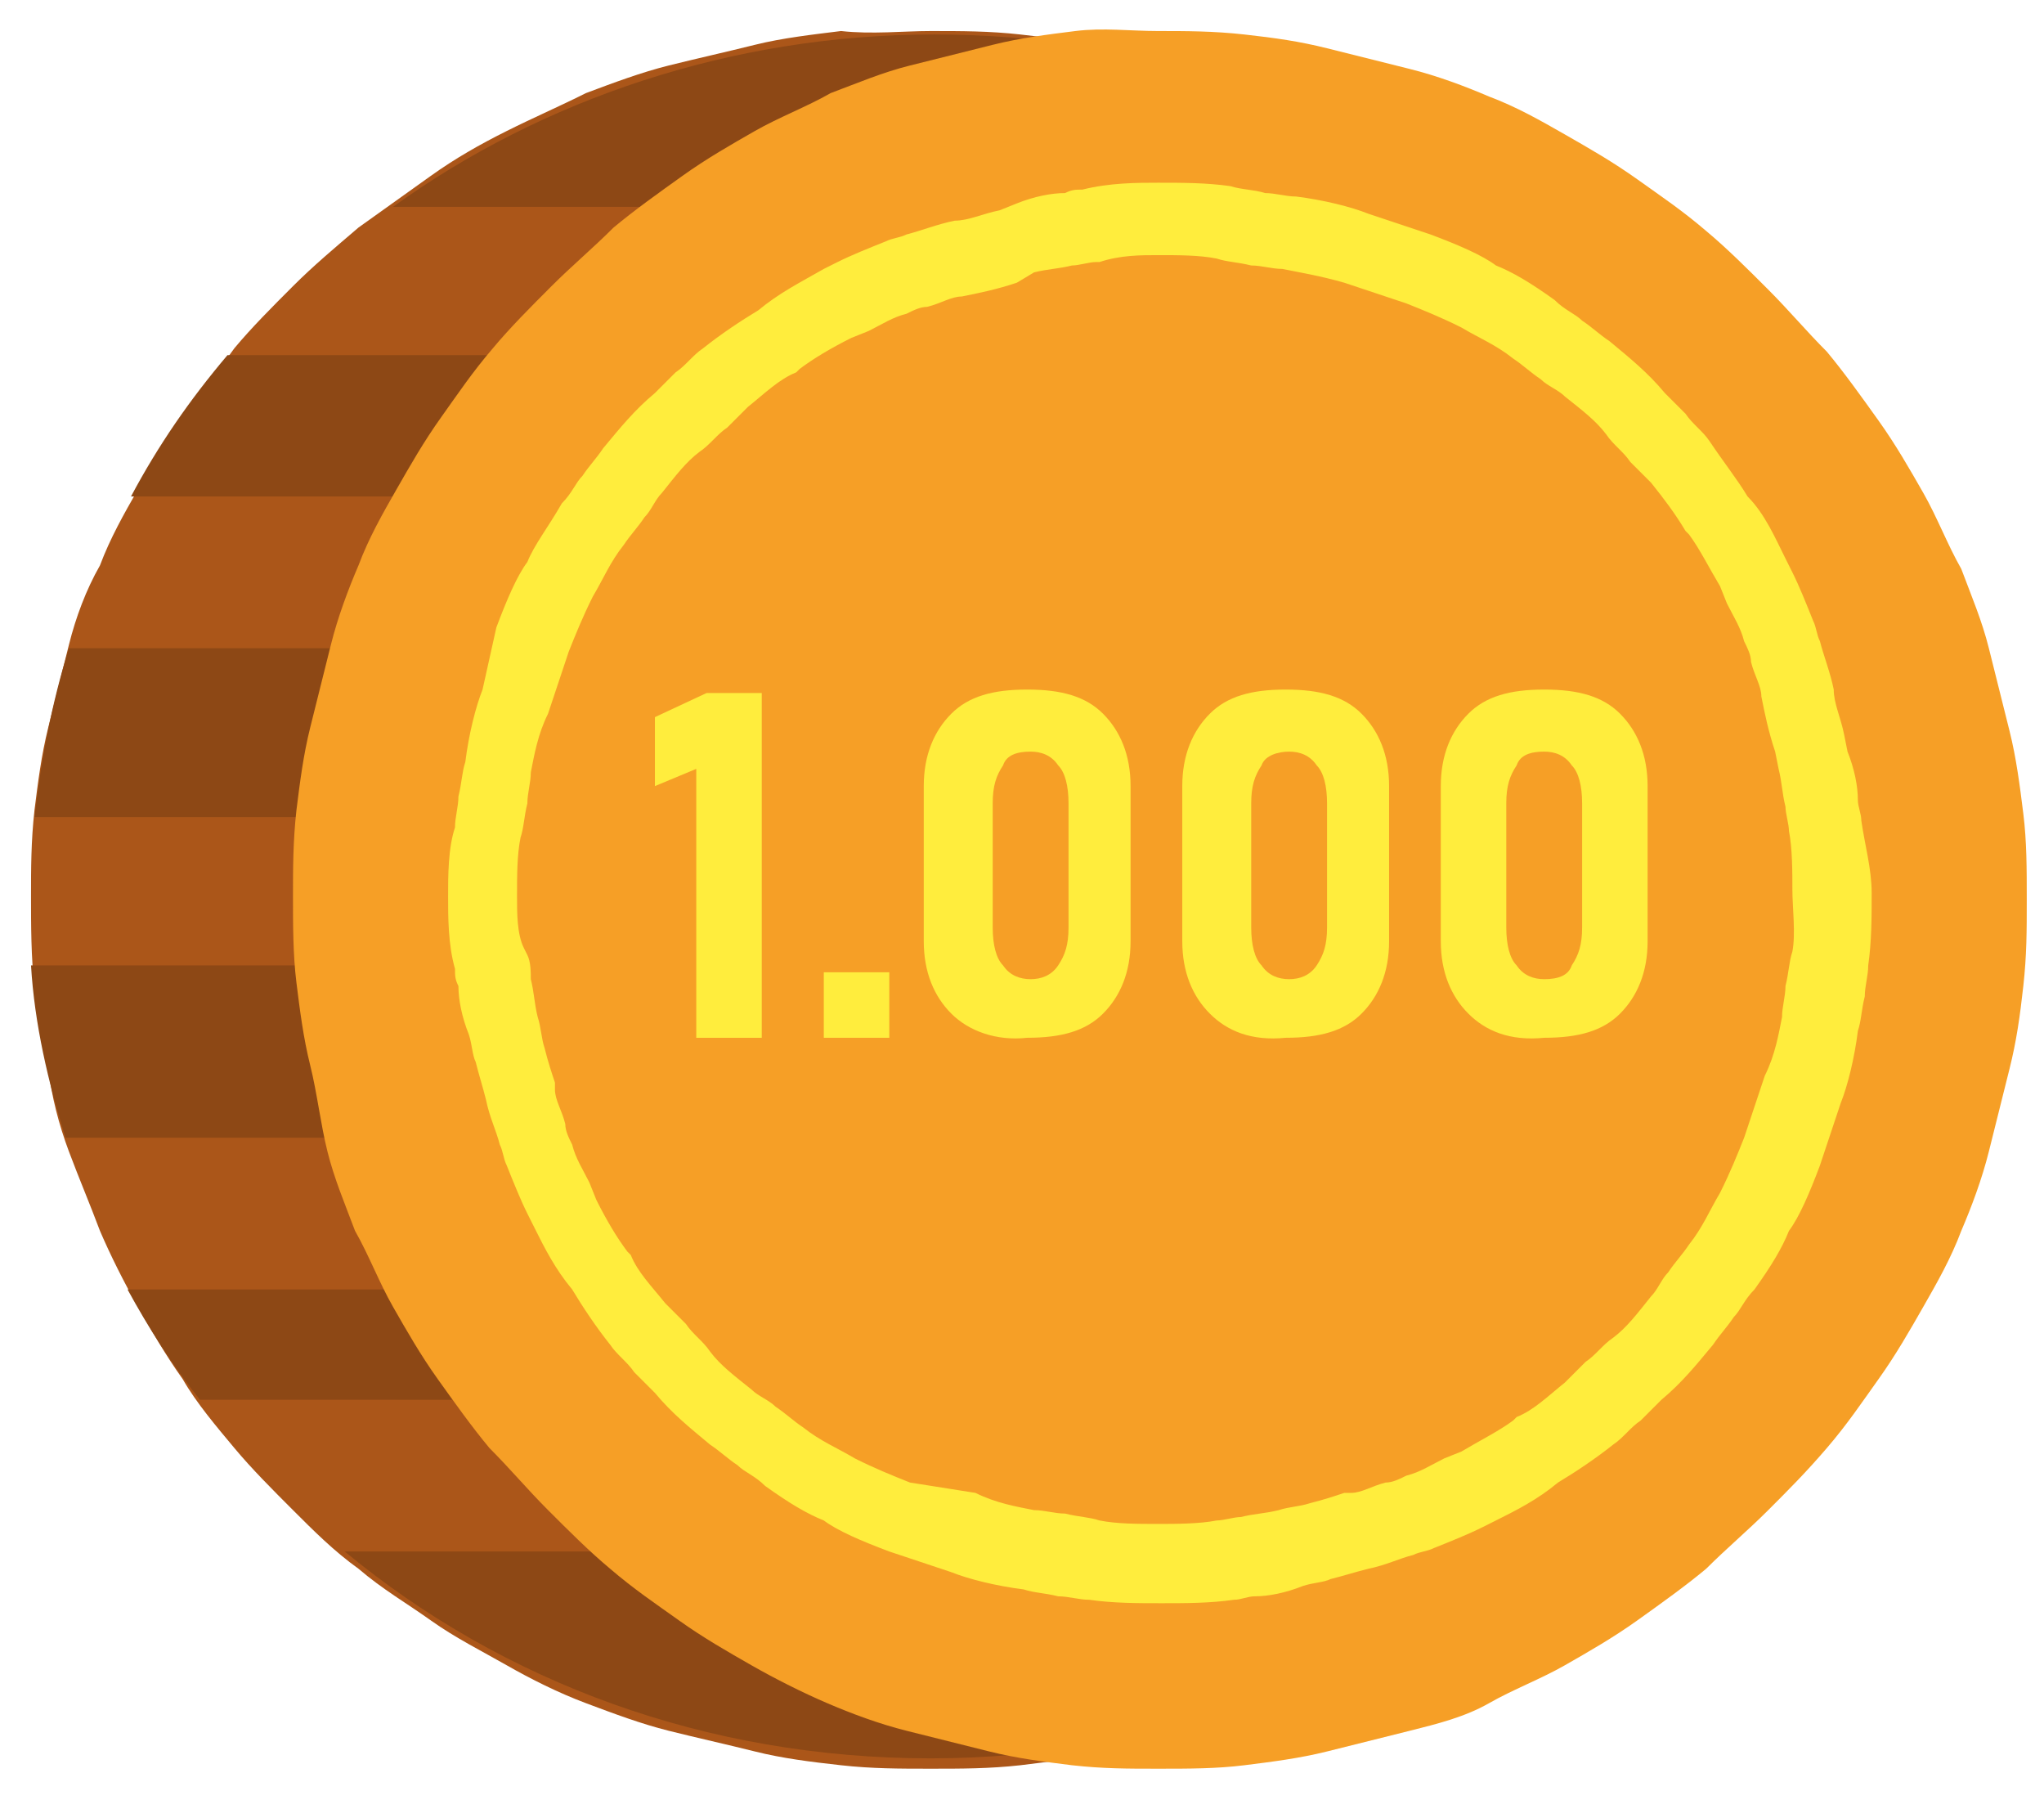<?xml version="1.0" encoding="utf-8"?>
<!-- Generator: Adobe Illustrator 26.2.1, SVG Export Plug-In . SVG Version: 6.00 Build 0)  -->
<!DOCTYPE svg PUBLIC "-//W3C//DTD SVG 1.1//EN" "http://www.w3.org/Graphics/SVG/1.1/DTD/svg11.dtd">
<svg version="1.1" id="Capa_1" xmlns:x="http://ns.adobe.com/Extensibility/1.0/" xmlns:i="http://ns.adobe.com/AdobeIllustrator/10.0/" xmlns:graph="http://ns.adobe.com/Graphs/1.0/"
	 xmlns="http://www.w3.org/2000/svg" xmlns:xlink="http://www.w3.org/1999/xlink" x="0px" y="0px" viewBox="0 0 59.3 52.2"
	 style="enable-background:new 0 0 59.3 52.2;" xml:space="preserve">
<style type="text/css">
	.st0{fill:#AB5619;}
	.st1{fill:#8D4815;}
	.st2{fill:#F69F26;}
	.st3{fill:#FFED3D;}
</style>
<g>
	<path class="st0" d="M27,0.9c0.9,0,1.7,0,2.6,0.1s1.7,0.2,2.5,0.4C33,1.6,33.8,1.8,34.6,2s1.6,0.5,2.4,0.8c0.8,0.3,1.6,0.7,2.3,1.1
		c0.8,0.4,1.5,0.8,2.2,1.3s1.4,0.9,2.1,1.5c0.7,0.5,1.3,1.1,1.9,1.7c0.6,0.6,1.2,1.2,1.7,1.8s1.1,1.3,1.5,2c0.5,0.7,0.9,1.4,1.3,2.1
		c0.4,0.7,0.8,1.5,1.1,2.2c0.3,0.8,0.6,1.5,0.9,2.3c0.2,0.8,0.5,1.6,0.6,2.4c0.2,0.8,0.3,1.6,0.4,2.4c0.1,0.8,0.1,1.6,0.1,2.5
		s0,1.6-0.1,2.5s-0.2,1.6-0.4,2.4s-0.4,1.6-0.6,2.4c-0.2,0.8-0.5,1.6-0.9,2.3c-0.3,0.8-0.7,1.5-1.1,2.2s-0.8,1.4-1.3,2.1
		c-0.5,0.7-1,1.3-1.5,2s-1.1,1.2-1.7,1.8c-0.6,0.6-1.2,1.1-1.9,1.7c-0.7,0.5-1.4,1-2.1,1.5c-0.7,0.5-1.4,0.9-2.2,1.3
		c-0.8,0.4-1.5,0.7-2.3,1.1s-1.6,0.6-2.4,0.8c-0.8,0.2-1.7,0.4-2.5,0.6c-0.8,0.2-1.7,0.3-2.5,0.4c-0.9,0.1-1.7,0.1-2.6,0.1
		s-1.7,0-2.6-0.1s-1.7-0.2-2.5-0.4s-1.7-0.4-2.5-0.6c-0.8-0.2-1.6-0.5-2.4-0.8s-1.6-0.7-2.3-1.1s-1.5-0.8-2.2-1.3s-1.4-0.9-2.1-1.5
		c-0.7-0.5-1.3-1.1-1.9-1.7c-0.6-0.6-1.2-1.2-1.7-1.8s-1.1-1.3-1.5-2c-0.5-0.7-0.9-1.4-1.3-2.1s-0.8-1.5-1.1-2.2
		c-0.3-0.8-0.6-1.5-0.9-2.3S1.5,31.8,1.4,31c-0.2-0.8-0.3-1.6-0.4-2.4S0.9,26.8,0.9,26s0-1.6,0.1-2.5c0.1-0.8,0.2-1.6,0.4-2.4
		s0.4-1.6,0.6-2.4s0.5-1.6,0.9-2.3c0.3-0.8,0.7-1.5,1.1-2.2s0.8-1.4,1.3-2.1s1-1.3,1.5-2c0.5-0.6,1.1-1.2,1.7-1.8
		c0.6-0.6,1.2-1.1,1.9-1.7c0.7-0.5,1.4-1,2.1-1.5s1.4-0.9,2.2-1.3s1.5-0.7,2.3-1.1c0.8-0.3,1.6-0.6,2.4-0.8s1.7-0.4,2.5-0.6
		s1.7-0.3,2.5-0.4C25.3,1,26.2,0.9,27,0.9z"/>
	<path class="st1" d="M6.6,10.3c-1.1,1.3-2,2.6-2.8,4.1h46.4c-0.8-1.4-1.7-2.8-2.8-4.1C47.4,10.3,6.6,10.3,6.6,10.3z"/>
	<path class="st1" d="M42.8,6C38.4,2.8,33,1,27.1,1S15.7,2.9,11.4,6H42.8z"/>
	<path class="st1" d="M2,18.8c-0.5,1.6-0.8,3.2-1,4.9h52.1c-0.2-1.7-0.5-3.3-1-4.9H2z"/>
	<path class="st1" d="M48.3,40.6c0.8-1,1.5-2.1,2.1-3.2H3.7c0.6,1.1,1.3,2.2,2.1,3.2H48.3z"/>
	<path class="st1" d="M10,45c4.6,3.8,10.5,6,17,6s12.5-2.3,17-6H10z"/>
	<path class="st1" d="M52.1,33c0.5-1.6,0.8-3.3,1-5H0.9c0.1,1.7,0.5,3.4,1,5H52.1z"/>
	<path class="st2" d="M33.6,0.9c0.8,0,1.6,0,2.5,0.1s1.6,0.2,2.4,0.4c0.8,0.2,1.6,0.4,2.4,0.6c0.8,0.2,1.6,0.5,2.3,0.8
		c0.8,0.3,1.5,0.7,2.2,1.1s1.4,0.8,2.1,1.3c0.7,0.5,1.3,0.9,2,1.5c0.6,0.5,1.2,1.1,1.8,1.7c0.6,0.6,1.1,1.2,1.7,1.8
		c0.5,0.6,1,1.3,1.5,2s0.9,1.4,1.3,2.1c0.4,0.7,0.7,1.5,1.1,2.2c0.3,0.8,0.6,1.5,0.8,2.3s0.4,1.6,0.6,2.4c0.2,0.8,0.3,1.6,0.4,2.4
		c0.1,0.8,0.1,1.6,0.1,2.5s0,1.6-0.1,2.5s-0.2,1.6-0.4,2.4s-0.4,1.6-0.6,2.4c-0.2,0.8-0.5,1.6-0.8,2.3c-0.3,0.8-0.7,1.5-1.1,2.2
		c-0.4,0.7-0.8,1.4-1.3,2.1c-0.5,0.7-0.9,1.3-1.5,2s-1.1,1.2-1.7,1.8c-0.6,0.6-1.2,1.1-1.8,1.7c-0.6,0.5-1.3,1-2,1.5
		s-1.4,0.9-2.1,1.3s-1.5,0.7-2.2,1.1s-1.5,0.6-2.3,0.8s-1.6,0.4-2.4,0.6c-0.8,0.2-1.6,0.3-2.4,0.4c-0.8,0.1-1.6,0.1-2.5,0.1
		s-1.6,0-2.5-0.1c-0.8-0.1-1.6-0.2-2.4-0.4s-1.6-0.4-2.4-0.6s-1.6-0.5-2.3-0.8s-1.5-0.7-2.2-1.1c-0.7-0.4-1.4-0.8-2.1-1.3
		s-1.3-0.9-2-1.5c-0.6-0.5-1.2-1.1-1.8-1.7s-1.1-1.2-1.7-1.8c-0.5-0.6-1-1.3-1.5-2s-0.9-1.4-1.3-2.1s-0.7-1.5-1.1-2.2
		c-0.3-0.8-0.6-1.5-0.8-2.3S9.2,31.7,9,30.9c-0.2-0.8-0.3-1.6-0.4-2.4S8.5,26.8,8.5,26s0-1.6,0.1-2.5c0.1-0.8,0.2-1.6,0.4-2.4
		s0.4-1.6,0.6-2.4c0.2-0.8,0.5-1.6,0.8-2.3c0.3-0.8,0.7-1.5,1.1-2.2c0.4-0.7,0.8-1.4,1.3-2.1s0.9-1.3,1.5-2c0.5-0.6,1.1-1.2,1.7-1.8
		c0.6-0.6,1.2-1.1,1.8-1.7c0.6-0.5,1.3-1,2-1.5s1.4-0.9,2.1-1.3s1.5-0.7,2.2-1.1c0.8-0.3,1.5-0.6,2.3-0.8s1.6-0.4,2.4-0.6
		s1.6-0.3,2.4-0.4S32.8,0.9,33.6,0.9z"/>
	<g>
		<path class="st3" d="M54,23.8c0-0.2-0.1-0.4-0.1-0.6c0-0.4-0.1-0.9-0.3-1.4l-0.1-0.5c-0.1-0.5-0.3-0.9-0.3-1.3
			c-0.1-0.5-0.3-1-0.4-1.4c-0.1-0.2-0.1-0.4-0.2-0.6c-0.2-0.5-0.4-1-0.6-1.4l-0.2-0.4c-0.3-0.6-0.6-1.3-1.1-1.8
			c-0.3-0.5-0.7-1-1.1-1.6c-0.2-0.3-0.5-0.5-0.7-0.8c-0.2-0.2-0.4-0.4-0.6-0.6c-0.5-0.6-1-1-1.6-1.5c-0.3-0.2-0.5-0.4-0.8-0.6
			c-0.2-0.2-0.5-0.3-0.8-0.6c-0.7-0.5-1.2-0.8-1.7-1c-0.4-0.3-1.1-0.6-1.9-0.9l-1.8-0.6c-0.5-0.2-1.3-0.4-2.1-0.5
			c-0.3,0-0.6-0.1-0.9-0.1c-0.3-0.1-0.7-0.1-1-0.2c-0.7-0.1-1.4-0.1-2.1-0.1c-0.6,0-1.4,0-2.2,0.2c-0.2,0-0.3,0-0.5,0.1
			c-0.4,0-0.9,0.1-1.4,0.3L29,6.1c-0.5,0.1-0.9,0.3-1.3,0.3c-0.5,0.1-1,0.3-1.4,0.4c-0.2,0.1-0.4,0.1-0.6,0.2
			c-0.5,0.2-1,0.4-1.4,0.6l-0.4,0.2C23.2,8.2,22.6,8.5,22,9c-0.5,0.3-1.1,0.7-1.6,1.1c-0.3,0.2-0.5,0.5-0.8,0.7
			c-0.2,0.2-0.4,0.4-0.6,0.6c-0.6,0.5-1,1-1.5,1.6c-0.2,0.3-0.4,0.5-0.6,0.8c-0.2,0.2-0.3,0.5-0.6,0.8c-0.4,0.7-0.8,1.2-1,1.7
			c-0.3,0.4-0.6,1.1-0.9,1.9L14,20c-0.2,0.5-0.4,1.3-0.5,2.1c-0.1,0.3-0.1,0.6-0.2,1c0,0.3-0.1,0.6-0.1,0.9C13,24.6,13,25.4,13,26
			c0,0.6,0,1.4,0.2,2.1c0,0.2,0,0.3,0.1,0.5c0,0.4,0.1,0.9,0.3,1.4c0.1,0.3,0.1,0.6,0.2,0.8c0.1,0.4,0.2,0.7,0.3,1.1
			c0.1,0.5,0.3,0.9,0.4,1.3c0.1,0.2,0.1,0.4,0.2,0.6c0.2,0.5,0.4,1,0.6,1.4l0.2,0.4c0.3,0.6,0.6,1.2,1.1,1.8
			c0.3,0.5,0.7,1.1,1.1,1.6c0.2,0.3,0.5,0.5,0.7,0.8c0.2,0.2,0.4,0.4,0.6,0.6c0.5,0.6,1,1,1.6,1.5c0.3,0.2,0.5,0.4,0.8,0.6
			c0.2,0.2,0.5,0.3,0.8,0.6c0.7,0.5,1.2,0.8,1.7,1c0.4,0.3,1.1,0.6,1.9,0.9l1.8,0.6c0.5,0.2,1.3,0.4,2.1,0.5c0.3,0.1,0.6,0.1,1,0.2
			c0.3,0,0.6,0.1,0.9,0.1c0.7,0.1,1.4,0.1,2.1,0.1s1.4,0,2.1-0.1c0.2,0,0.4-0.1,0.6-0.1c0.4,0,0.9-0.1,1.4-0.3
			c0.3-0.1,0.6-0.1,0.8-0.2c0.4-0.1,0.7-0.2,1.1-0.3c0.5-0.1,0.9-0.3,1.3-0.4c0.2-0.1,0.4-0.1,0.6-0.2c0.5-0.2,1-0.4,1.4-0.6
			l0.4-0.2c0.6-0.3,1.2-0.6,1.8-1.1c0.5-0.3,1.1-0.7,1.6-1.1c0.3-0.2,0.5-0.5,0.8-0.7c0.2-0.2,0.4-0.4,0.6-0.6c0.6-0.5,1-1,1.5-1.6
			c0.2-0.3,0.4-0.5,0.6-0.8c0.2-0.2,0.3-0.5,0.6-0.8c0.5-0.7,0.8-1.2,1-1.7c0.3-0.4,0.6-1.1,0.9-1.9l0.6-1.8
			c0.2-0.5,0.4-1.3,0.5-2.1c0.1-0.3,0.1-0.6,0.2-1c0-0.3,0.1-0.6,0.1-0.9c0.1-0.7,0.1-1.4,0.1-2.1S54.1,24.5,54,23.8z M52,27.6
			c-0.1,0.3-0.1,0.6-0.2,1c0,0.3-0.1,0.6-0.1,0.9c-0.1,0.5-0.2,1.1-0.5,1.7l-0.6,1.8c-0.2,0.5-0.4,1-0.7,1.6c-0.3,0.5-0.5,1-0.9,1.5
			c-0.2,0.3-0.4,0.5-0.6,0.8c-0.2,0.2-0.3,0.5-0.5,0.7c-0.4,0.5-0.7,0.9-1.1,1.2c-0.3,0.2-0.5,0.5-0.8,0.7c-0.2,0.2-0.4,0.4-0.6,0.6
			c-0.5,0.4-0.9,0.8-1.4,1l-0.1,0.1c-0.4,0.3-1,0.6-1.5,0.9l-0.5,0.2c-0.4,0.2-0.7,0.4-1.1,0.5c-0.2,0.1-0.4,0.2-0.6,0.2
			c-0.4,0.1-0.7,0.3-1,0.3l-0.2,0c-0.3,0.1-0.6,0.2-1,0.3c-0.3,0.1-0.6,0.1-0.9,0.2c-0.4,0.1-0.7,0.1-1.1,0.2
			c-0.2,0-0.5,0.1-0.7,0.1c-0.5,0.1-1.2,0.1-1.7,0.1c-0.6,0-1.2,0-1.7-0.1c-0.3-0.1-0.6-0.1-1-0.2c-0.3,0-0.6-0.1-0.9-0.1
			c-0.5-0.1-1.1-0.2-1.7-0.5L26.4,43c-0.5-0.2-1-0.4-1.6-0.7c-0.5-0.3-1-0.5-1.5-0.9c-0.3-0.2-0.5-0.4-0.8-0.6
			c-0.2-0.2-0.5-0.3-0.7-0.5c-0.5-0.4-0.9-0.7-1.2-1.1c-0.2-0.3-0.5-0.5-0.7-0.8c-0.2-0.2-0.4-0.4-0.6-0.6c-0.4-0.5-0.8-0.9-1-1.4
			l-0.1-0.1c-0.3-0.4-0.6-0.9-0.9-1.5l-0.2-0.5c-0.2-0.4-0.4-0.7-0.5-1.1c-0.1-0.2-0.2-0.4-0.2-0.6c-0.1-0.4-0.3-0.7-0.3-1l0-0.2
			c-0.1-0.3-0.2-0.6-0.3-1c-0.1-0.3-0.1-0.6-0.2-0.9c-0.1-0.4-0.1-0.7-0.2-1.1c0-0.2,0-0.5-0.1-0.7l-0.1-0.2C15,27.1,15,26.5,15,26
			c0-0.6,0-1.2,0.1-1.7c0.1-0.3,0.1-0.6,0.2-1c0-0.3,0.1-0.6,0.1-0.9c0.1-0.5,0.2-1.1,0.5-1.7l0.6-1.8c0.2-0.5,0.4-1,0.7-1.6
			c0.3-0.5,0.5-1,0.9-1.5c0.2-0.3,0.4-0.5,0.6-0.8c0.2-0.2,0.3-0.5,0.5-0.7c0.4-0.5,0.7-0.9,1.1-1.2c0.3-0.2,0.5-0.5,0.8-0.7
			c0.2-0.2,0.4-0.4,0.6-0.6c0.5-0.4,0.9-0.8,1.4-1l0.1-0.1c0.4-0.3,0.9-0.6,1.5-0.9l0.5-0.2c0.4-0.2,0.7-0.4,1.1-0.5
			c0.2-0.1,0.4-0.2,0.6-0.2c0.4-0.1,0.7-0.3,1-0.3c0.5-0.1,1-0.2,1.6-0.4L30,7.9c0.4-0.1,0.7-0.1,1.1-0.2c0.2,0,0.5-0.1,0.7-0.1
			l0.1,0c0.6-0.2,1.2-0.2,1.7-0.2c0.6,0,1.2,0,1.7,0.1c0.3,0.1,0.6,0.1,1,0.2c0.3,0,0.6,0.1,0.9,0.1C37.7,7.9,38.3,8,39,8.2l1.8,0.6
			c0.5,0.2,1,0.4,1.6,0.7c0.5,0.3,1,0.5,1.5,0.9c0.3,0.2,0.5,0.4,0.8,0.6c0.2,0.2,0.5,0.3,0.7,0.5c0.5,0.4,0.9,0.7,1.2,1.1
			c0.2,0.3,0.5,0.5,0.7,0.8c0.2,0.2,0.4,0.4,0.6,0.6c0.4,0.5,0.7,0.9,1,1.4l0.1,0.1c0.3,0.4,0.6,1,0.9,1.5l0.2,0.5
			c0.2,0.4,0.4,0.7,0.5,1.1c0.1,0.2,0.2,0.4,0.2,0.6c0.1,0.4,0.3,0.7,0.3,1c0.1,0.5,0.2,1,0.4,1.6l0.1,0.5c0.1,0.4,0.1,0.7,0.2,1.1
			c0,0.2,0.1,0.5,0.1,0.7c0.1,0.5,0.1,1.2,0.1,1.7S52.1,27.1,52,27.6z"/>
		<polygon class="st3" points="19,20.8 19,22.8 20.2,22.3 20.2,30.1 22.1,30.1 22.1,20.1 20.5,20.1 		"/>
		<rect x="23.9" y="28.2" class="st3" width="1.9" height="1.9"/>
		<path class="st3" d="M29.8,20c-1,0-1.7,0.2-2.2,0.7s-0.8,1.2-0.8,2.1v4.5c0,0.9,0.3,1.6,0.8,2.1s1.3,0.8,2.2,0.7
			c1,0,1.7-0.2,2.2-0.7s0.8-1.2,0.8-2.1v-4.5c0-0.9-0.3-1.6-0.8-2.1S30.8,20,29.8,20z M31,26.9c0,0.5-0.1,0.8-0.3,1.1
			s-0.5,0.4-0.8,0.4c-0.3,0-0.6-0.1-0.8-0.4c-0.2-0.2-0.3-0.6-0.3-1.1v-3.6c0-0.5,0.1-0.8,0.3-1.1c0.1-0.3,0.4-0.4,0.8-0.4
			c0.3,0,0.6,0.1,0.8,0.4c0.2,0.2,0.3,0.6,0.3,1.1V26.9z"/>
		<path class="st3" d="M37.3,20c-1,0-1.7,0.2-2.2,0.7s-0.8,1.2-0.8,2.1v4.5c0,0.9,0.3,1.6,0.8,2.1s1.2,0.8,2.2,0.7
			c1,0,1.7-0.2,2.2-0.7s0.8-1.2,0.8-2.1v-4.5c0-0.9-0.3-1.6-0.8-2.1S38.3,20,37.3,20z M38.5,26.9c0,0.5-0.1,0.8-0.3,1.1
			s-0.5,0.4-0.8,0.4c-0.3,0-0.6-0.1-0.8-0.4c-0.2-0.2-0.3-0.6-0.3-1.1v-3.6c0-0.5,0.1-0.8,0.3-1.1c0.1-0.3,0.5-0.4,0.8-0.4
			c0.3,0,0.6,0.1,0.8,0.4c0.2,0.2,0.3,0.6,0.3,1.1V26.9z"/>
		<path class="st3" d="M44.8,20c-1,0-1.7,0.2-2.2,0.7s-0.8,1.2-0.8,2.1v4.5c0,0.9,0.3,1.6,0.8,2.1s1.2,0.8,2.2,0.7
			c1,0,1.7-0.2,2.2-0.7s0.8-1.2,0.8-2.1v-4.5c0-0.9-0.3-1.6-0.8-2.1S45.8,20,44.8,20z M45.9,26.9c0,0.5-0.1,0.8-0.3,1.1
			c-0.1,0.3-0.4,0.4-0.8,0.4c-0.3,0-0.6-0.1-0.8-0.4c-0.2-0.2-0.3-0.6-0.3-1.1v-3.6c0-0.5,0.1-0.8,0.3-1.1c0.1-0.3,0.4-0.4,0.8-0.4
			c0.3,0,0.6,0.1,0.8,0.4c0.2,0.2,0.3,0.6,0.3,1.1V26.9z"/>
	</g>
</g>
</svg>
